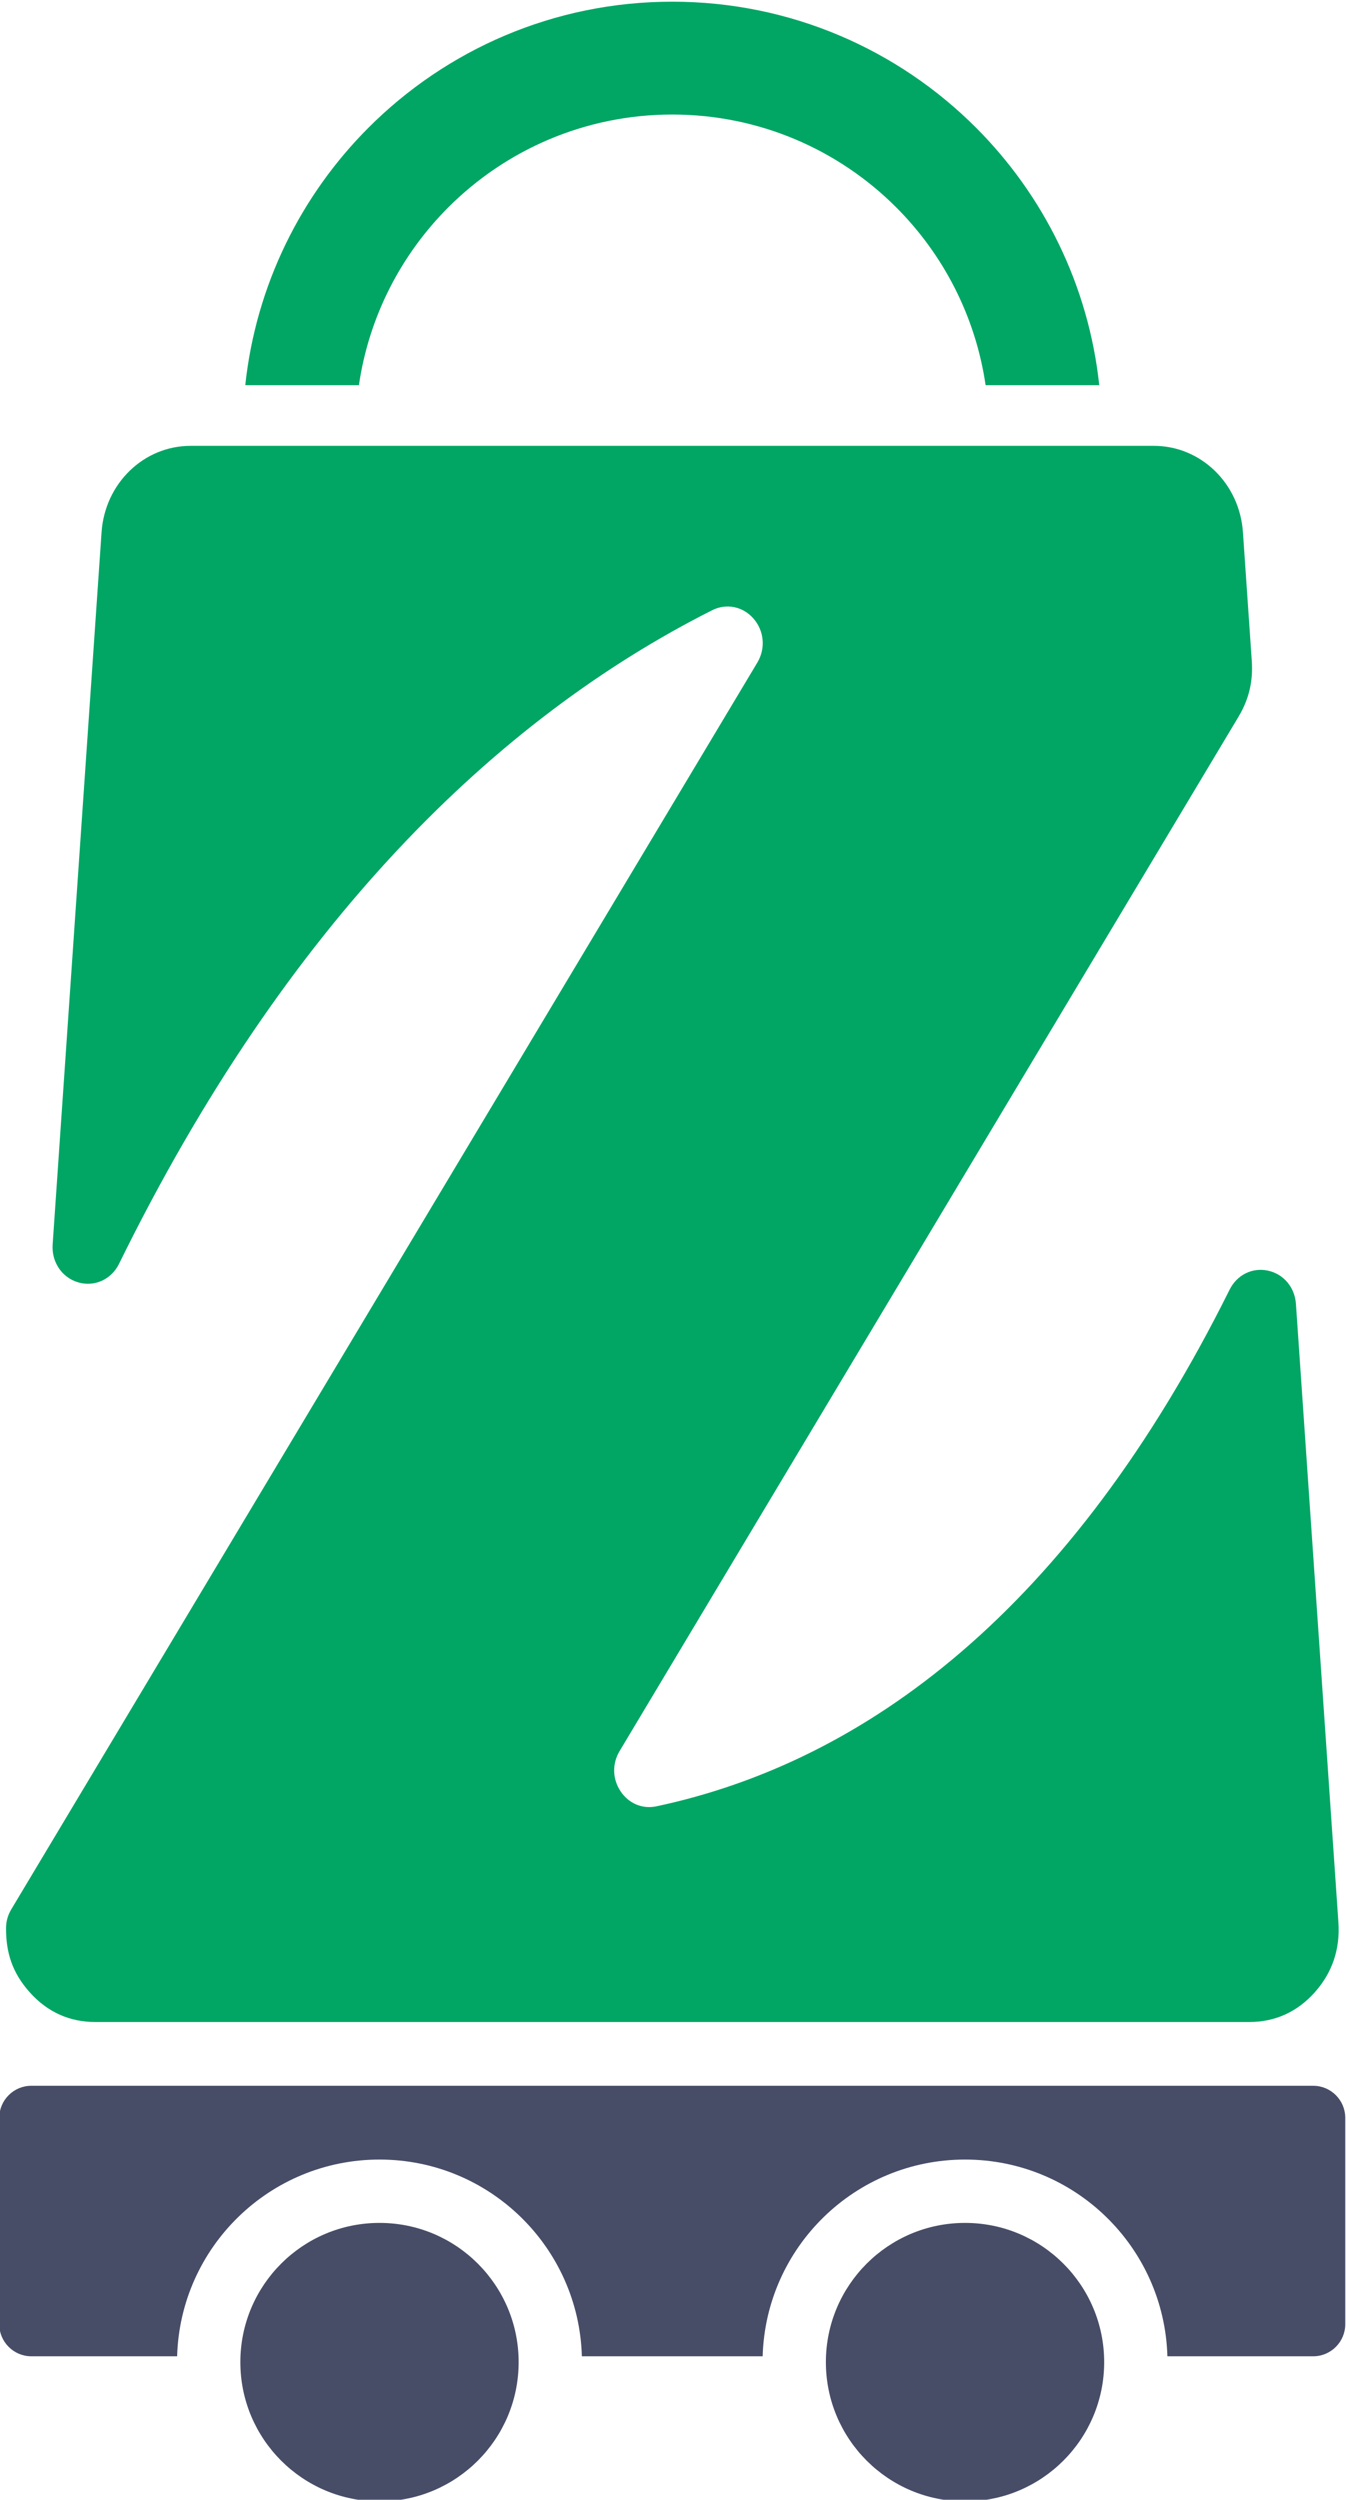 <svg xmlns:xlink="http://www.w3.org/1999/xlink" viewBox="0 0 2482.89 4607.72" style="shape-rendering:geometricPrecision; text-rendering:geometricPrecision; image-rendering:optimizeQuality; fill-rule:evenodd; clip-rule:evenodd" version="1.1" height="4.608in" width="2.483in" xml:space="preserve" xmlns="http://www.w3.org/2000/svg">
 <defs>
  <style type="text/css">
   
    .fil0 {fill:#474D67}
    .fil1 {fill:#02A664;fill-rule:nonzero}
   
  </style>
 </defs>
 <g id="Layer_x0020_1">
  <g id="_2758595593232">
   <path d="M57.69 3844.67l2364.78 0c32.53,0 59.06,26.55 59.06,59.06l0 380.48c0,32.52 -26.53,59.08 -59.06,59.08l-269.04 0c-5.74,-201.22 -170.65,-362.63 -373.29,-362.63 -202.65,0 -367.56,161.4 -373.3,362.63l-333.49 0c-5.74,-201.22 -170.67,-362.63 -373.3,-362.63 -202.63,0 -367.57,161.42 -373.31,362.63l-269.04 0c-32.51,0 -59.06,-26.56 -59.06,-59.08l0 -380.48c0,-32.51 26.55,-59.06 59.06,-59.06z" class="fil0"></path>
   <g>
    <circle r="256.68" cy="4354.11" cx="700.04" class="fil0"></circle>
    <circle r="256.68" cy="4354.11" cx="1780.13" class="fil0"></circle>
   </g>
   <path d="M2268.18 2377.2c-293.96,590.61 -671.2,870.2 -1057.12,952.31 -25.94,5.52 -51.14,-4.97 -66.28,-27.6 -15.15,-22.63 -15.82,-50.85 -1.81,-74.25l1141.65 -1906.54c19.19,-32.04 27.06,-65.11 24.49,-102.77 -5.4,-79.12 -10.91,-158.32 -16.33,-237.42 -6.15,-89.87 -77.71,-159.14 -164.33,-159.14l-492.23 0 -1284.54 0c-86.61,0 -158.15,69.26 -164.33,159.14l-90.25 1313.04c-2.22,32.34 17.26,61.09 47.27,69.82 30.05,8.75 61.07,-5.4 75.26,-34.31 308.65,-628.11 696.24,-1004.28 1093.99,-1204.65 26.42,-13.29 56.92,-7.07 76.54,15.62 19.63,22.69 22.35,54.94 6.84,80.84l-1376.05 2297.94c-6.72,11.2 -9.83,22.55 -9.81,35.76 0.02,44.95 11.83,81.81 43.85,117.55 32.31,36.11 73.15,54.59 120.58,54.59l668.31 0 1460.69 0c47.43,0 88.25,-18.48 120.58,-54.59 32.33,-36.1 47.13,-79.79 43.75,-129l-78.36 -1140.13c-2.11,-30.6 -22.76,-55.12 -51.65,-61.29 -28.89,-6.19 -57.15,7.83 -70.71,35.08z" class="fil1"></path>
   <path d="M1240.07 3.07c218.75,0 416.82,88.68 560.15,232.06 124.47,124.43 207.7,290.13 227.5,474.8l-209.65 0c-18.61,-127.2 -78.2,-241.06 -164.89,-327.75 -105.68,-105.68 -251.75,-171.09 -413.11,-171.09 -161.34,0 -307.41,65.39 -413.11,171.09 -86.69,86.69 -146.28,200.55 -164.89,327.75l-209.65 0c19.79,-184.67 103.03,-350.37 227.5,-474.8 143.37,-143.38 341.44,-232.06 560.15,-232.06z" class="fil1"></path>
  </g>
 </g>
</svg>
